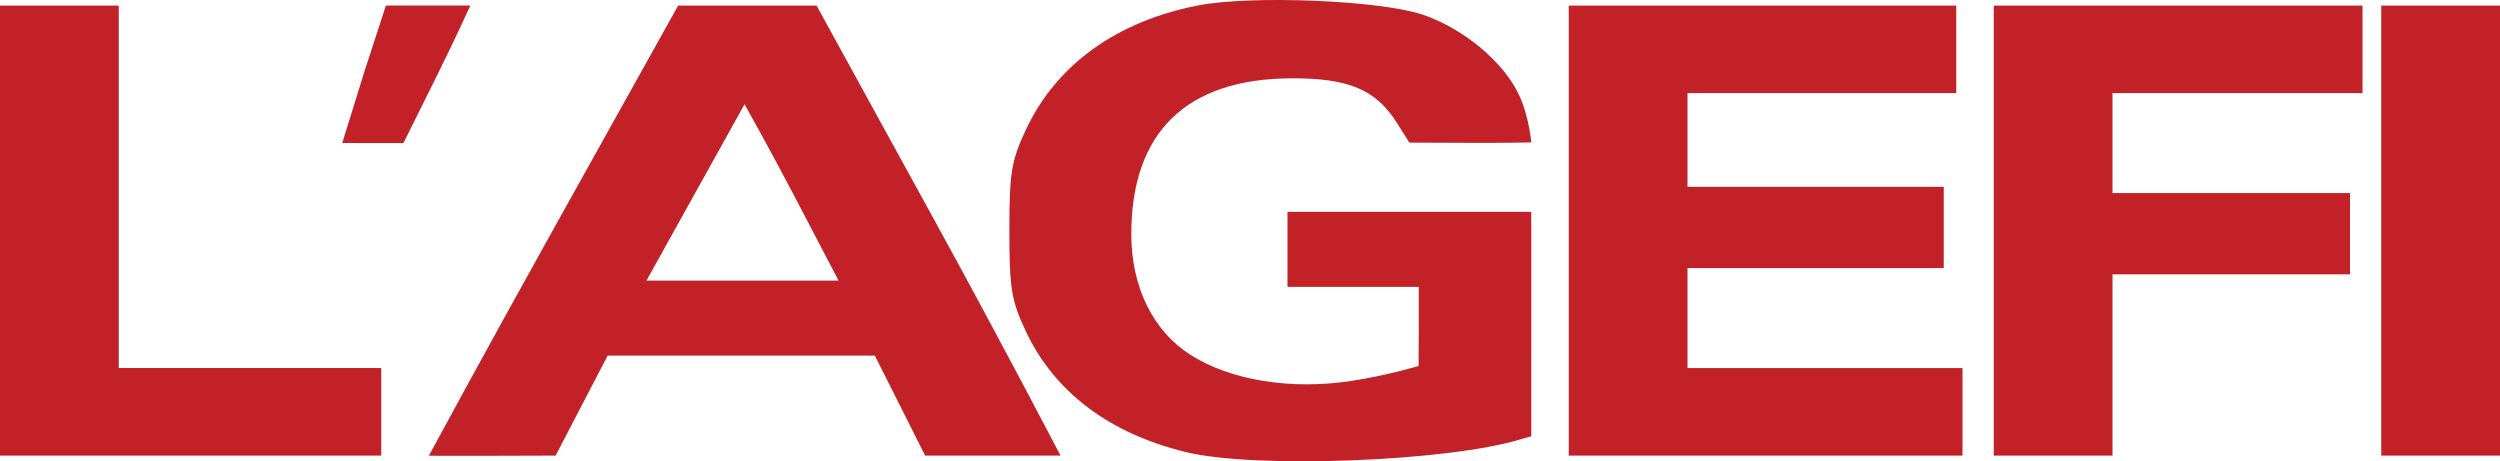 <?xml version="1.0" encoding="UTF-8" standalone="no"?>
<!-- Created with Inkscape (http://www.inkscape.org/) -->

<svg
   version="1.1"
   id="svg17259"
   width="533.333"
   height="98.405"
   viewBox="0 0 533.333 98.405"
   xmlns="http://www.w3.org/2000/svg"
   xmlns:svg="http://www.w3.org/2000/svg">
  <defs
     id="defs17263" />
  <g
     id="g17265"
     transform="translate(0,-144.273)">
    <path
       style="fill:#c12127;fill-opacity:1;stroke-width:1.333"
       d="m 253.03,240.726 c -16.368,-3.968 -28.122,-12.844 -34.216,-25.838 -3.06,-6.525 -3.481,-9.115 -3.481,-21.422 0,-12.362 0.414,-14.882 3.535,-21.541 6.473,-13.808 19.302,-23.078 36.636,-26.475 11.499,-2.253 39.159,-1.103 48.157,2.003 8.75,3.02 17.285,10.214 20.491,17.272 2.08,4.579 2.525,9.93 2.525,9.93 0,0 -5.129,0.124 -13.01,0.093 l -13,-0.051 -2.667,-4.217 c -4.503,-7.121 -10.286,-9.554 -22.58,-9.501 -22.368,0.097 -34.11,11.575 -34.074,33.308 0.019,11.262 4.633,20.623 12.683,25.728 8.528,5.408 21.404,7.484 34.249,5.521 7.824,-1.195 14.35,-3.19 14.35,-3.19 l 0.038,-8.304 v -8.577 h -14 -14 v -8 -8 h 26 26 v 23.91 c 0,15.306 0.01,23.962 0.01,23.962 0,0 -1.728,0.475 -2.343,0.664 -15.403,4.722 -56.575,6.295 -71.303,2.724 z M 0,193.466 v -48 h 12.667 12.667 v 38.667 38.667 H 53.333 81.333 v 9.333 9.333 H 40.667 0 Z m 91.951,47.186 c 0,0 11.899,-22.008 26.383,-47.973 l 26.333,-47.208 14.766,-0.002 14.766,-0.002 25.567,46.552 c 14.062,25.604 26.473,49.446 26.473,49.446 0,0 -5.718,0.002 -14.891,0.002 H 197.363 L 192,230.8 186.637,220.133 h -28.503 -28.503 l -5.549,10.667 -5.549,10.667 -13.217,0.039 C 98.019,241.528 91.495,241.5 91.495,241.5 Z m 77.354,-54.852 c -5.277,-10.083 -10.471,-19.288 -10.471,-19.288 l -20.924,37.621 h 20.873 20.116 z m 165.362,7.667 v -48 h 41.333 41.333 v 9.333 9.333 h -28.667 -28.667 v 10 10 h 27.333 27.333 v 8.667 8.667 h -27.333 -27.333 v 10.667 10.667 h 29.333 29.333 v 9.333 9.333 h -42 -42 z m 90.667,0 v -48 h 39.333 39.333 v 9.333 9.333 h -26.667 -26.667 v 10.667 10.667 h 25.333 25.333 v 8.667 8.667 h -25.333 -25.333 v 19.333 19.333 h -12.667 -12.667 z m 82.667,0 v -48 h 12.667 12.667 v 48 48 h -12.667 -12.667 z m -434.986,-18.691 4.767,-15.36 4.549,-13.968 h 8.78 l 9.225,0.007 c -0.139,0.297 -3.472,7.621 -7.306,15.33 l -6.971,14.016 h -6.363 l -6.682,-0.024 z"
       id="path17344" />
    <path
       style="fill:#c12127;fill-opacity:1;stroke-width:1.189"
       d="m 0,193.168 v -47.549 h 12.482 12.482 v 38.634 38.634 h 27.935 27.935 v 8.915 8.915 H 40.417 0 Z"
       id="path22356" />
  </g>
</svg>
